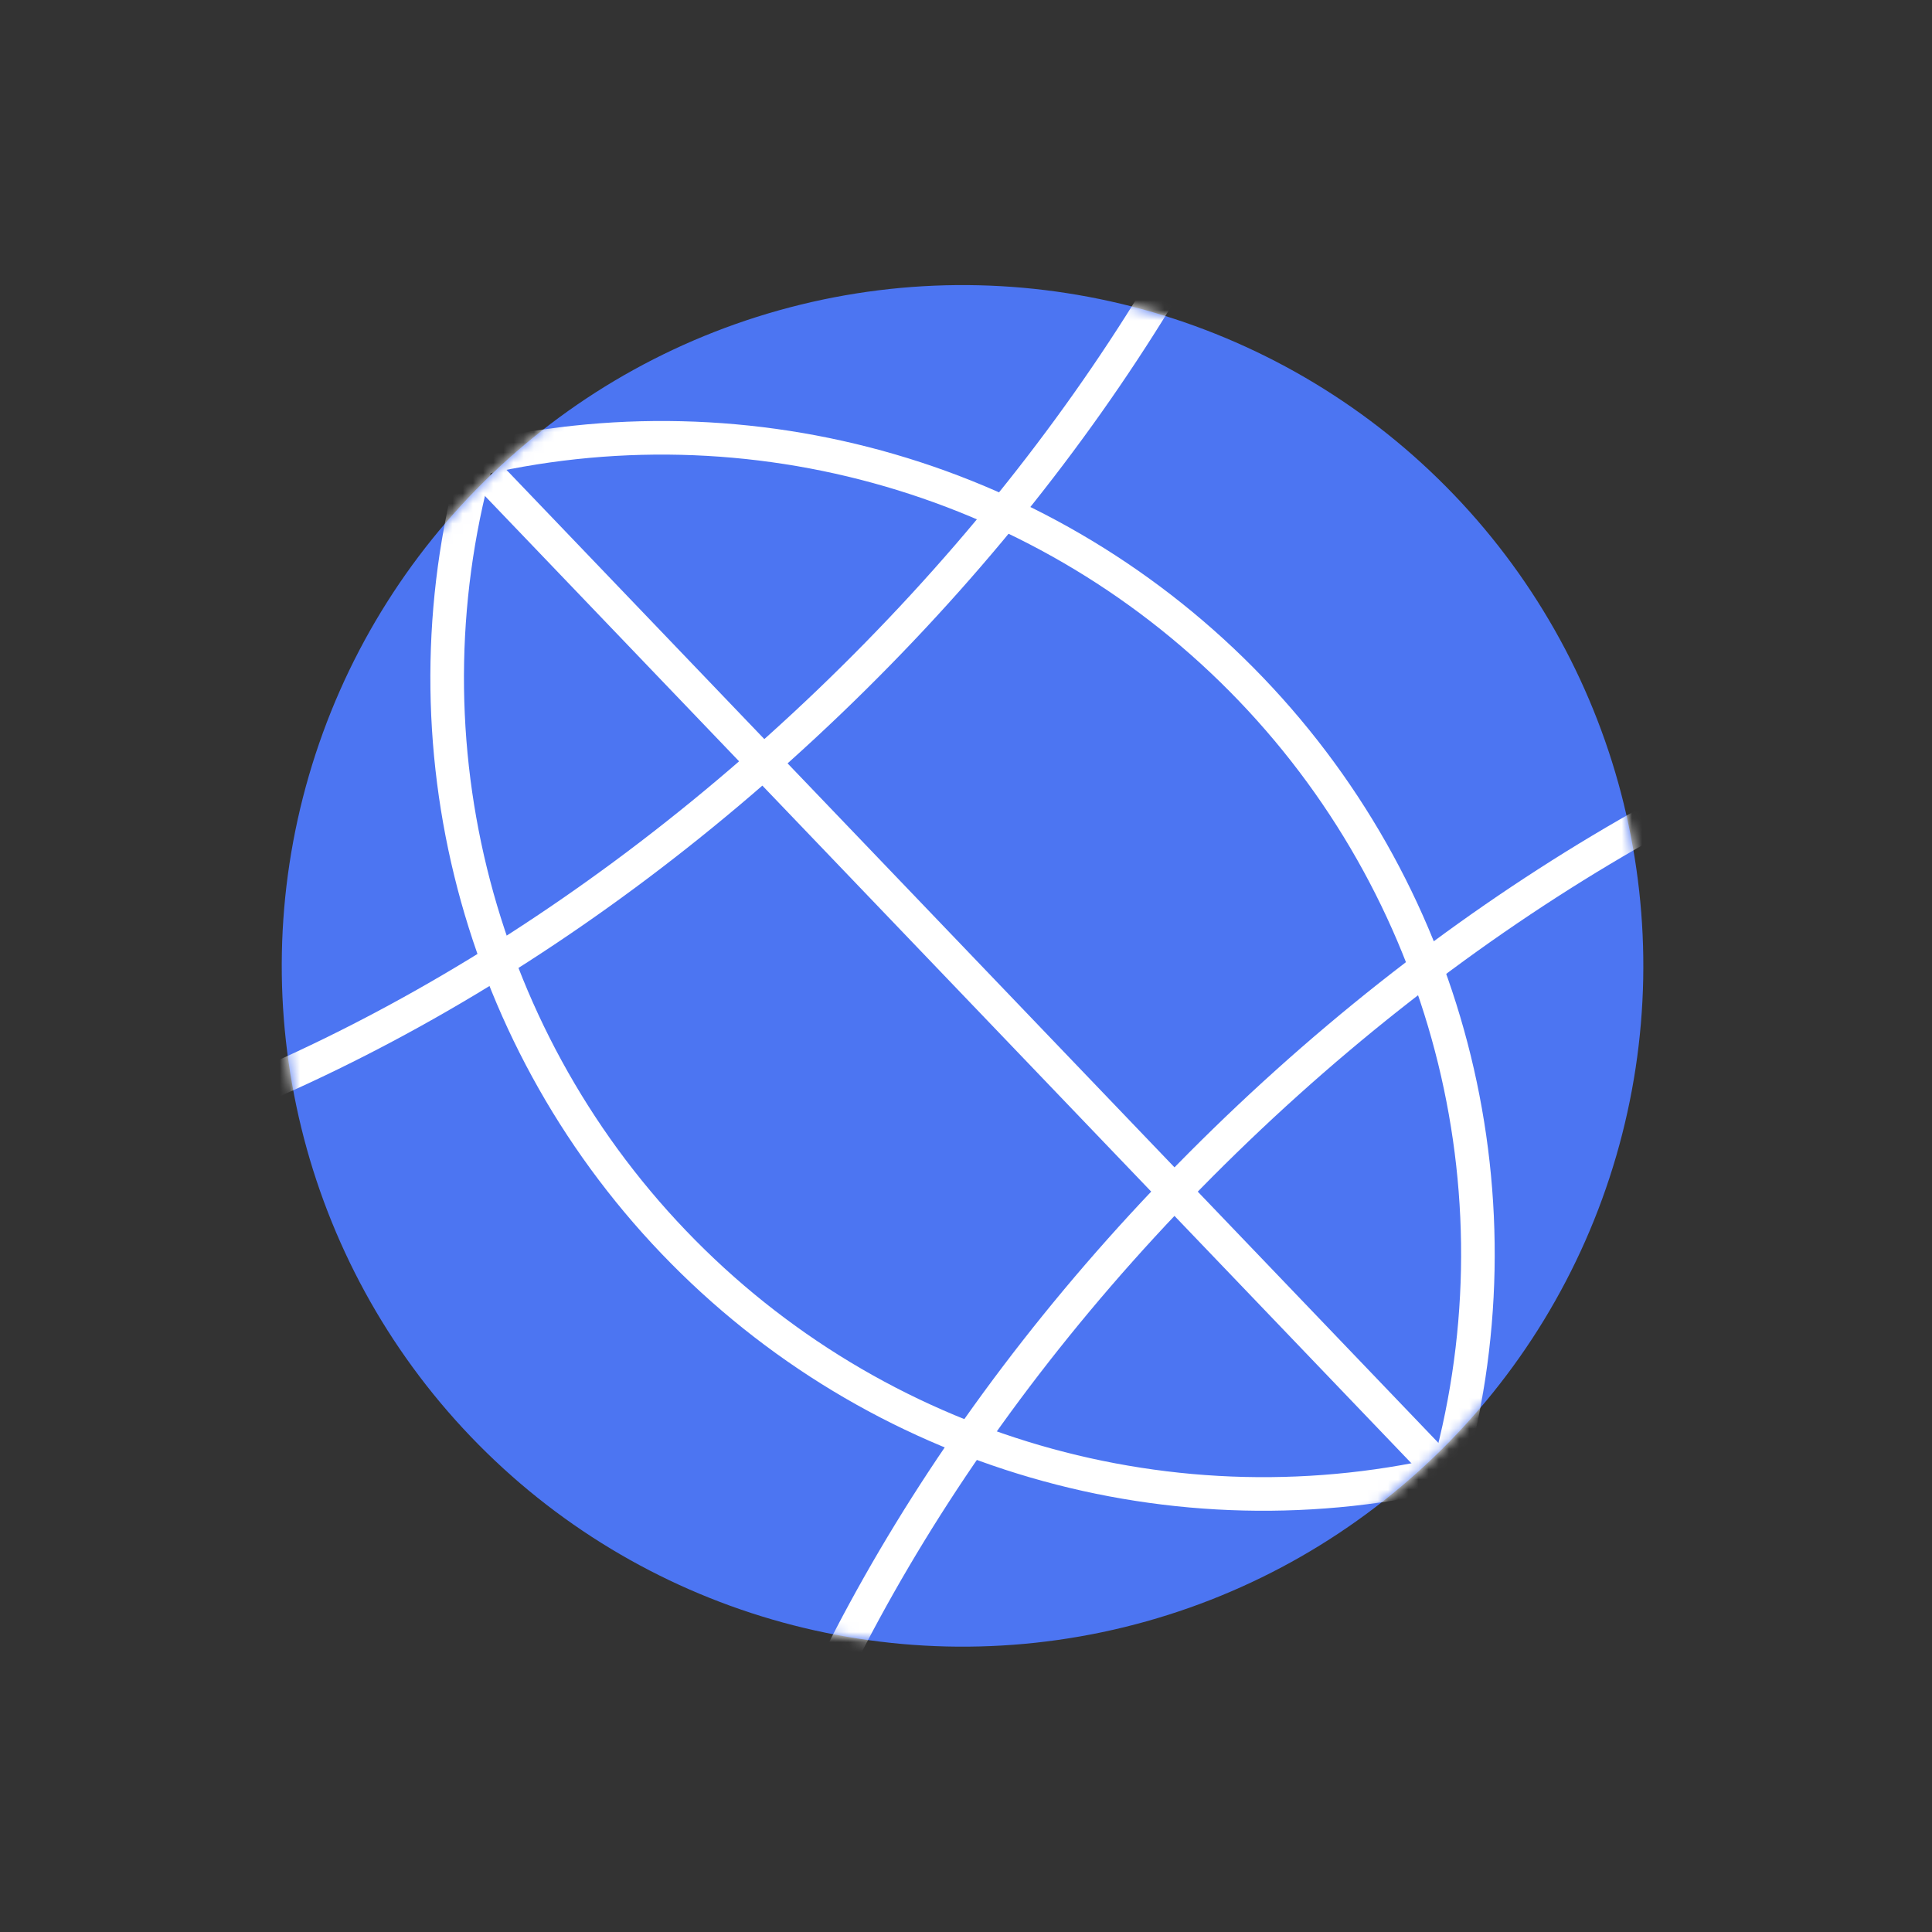 <?xml version="1.0" encoding="UTF-8"?> <svg xmlns="http://www.w3.org/2000/svg" width="190" height="190" viewBox="0 0 190 190" fill="none"><rect x="0" y="0" width="190" height="190" fill="#333333" stroke="none"/> <circle cx="94.66" cy="94.988" r="66.95" transform="rotate(-43.764 94.66 94.988)" fill="#4C75F2"></circle> <mask id="mask0" mask-type="alpha" maskUnits="userSpaceOnUse" x="0" y="0" width="190" height="190"> <circle cx="94.66" cy="94.988" r="66.95" transform="rotate(-43.764 94.66 94.988)" fill="#C4C4C4"></circle> </mask> <g mask="url(#mask0)"> <circle cx="124.238" cy="66.659" r="80.261" transform="rotate(-43.764 124.238 66.659)" stroke="white" stroke-width="3.304"></circle> <circle cx="65.081" cy="123.317" r="80.261" transform="rotate(-43.764 65.081 123.317)" stroke="white" stroke-width="3.304"></circle> <path d="M119.629 -78.581C134.738 -62.806 138.337 -38.523 131.51 -11.699C124.691 15.098 107.509 44.163 81.51 69.063C55.511 93.963 25.732 109.876 -1.334 115.533C-28.427 121.196 -52.532 116.553 -67.641 100.778C-82.75 85.003 -86.349 60.72 -79.522 33.896C-72.702 7.1 -55.52 -21.965 -29.521 -46.866C-3.523 -71.766 26.256 -87.678 53.322 -93.336C80.416 -98.999 104.521 -94.356 119.629 -78.581Z" stroke="white" stroke-width="3.304"></path> <path d="M270.836 79.295C285.945 95.07 289.544 119.353 282.717 146.177C275.897 172.973 258.715 202.039 232.716 226.939C206.718 251.839 176.938 267.752 149.872 273.409C122.779 279.072 98.674 274.429 83.565 258.654C68.457 242.879 64.858 218.596 71.684 191.772C78.504 164.976 95.686 135.91 121.685 111.01C147.684 86.11 177.463 70.197 204.529 64.54C231.622 58.877 255.727 63.52 270.836 79.295Z" stroke="white" stroke-width="3.304"></path> <path d="M48.114 46.828L141.435 144.265" stroke="white" stroke-width="3.304"></path> </g> </svg> 